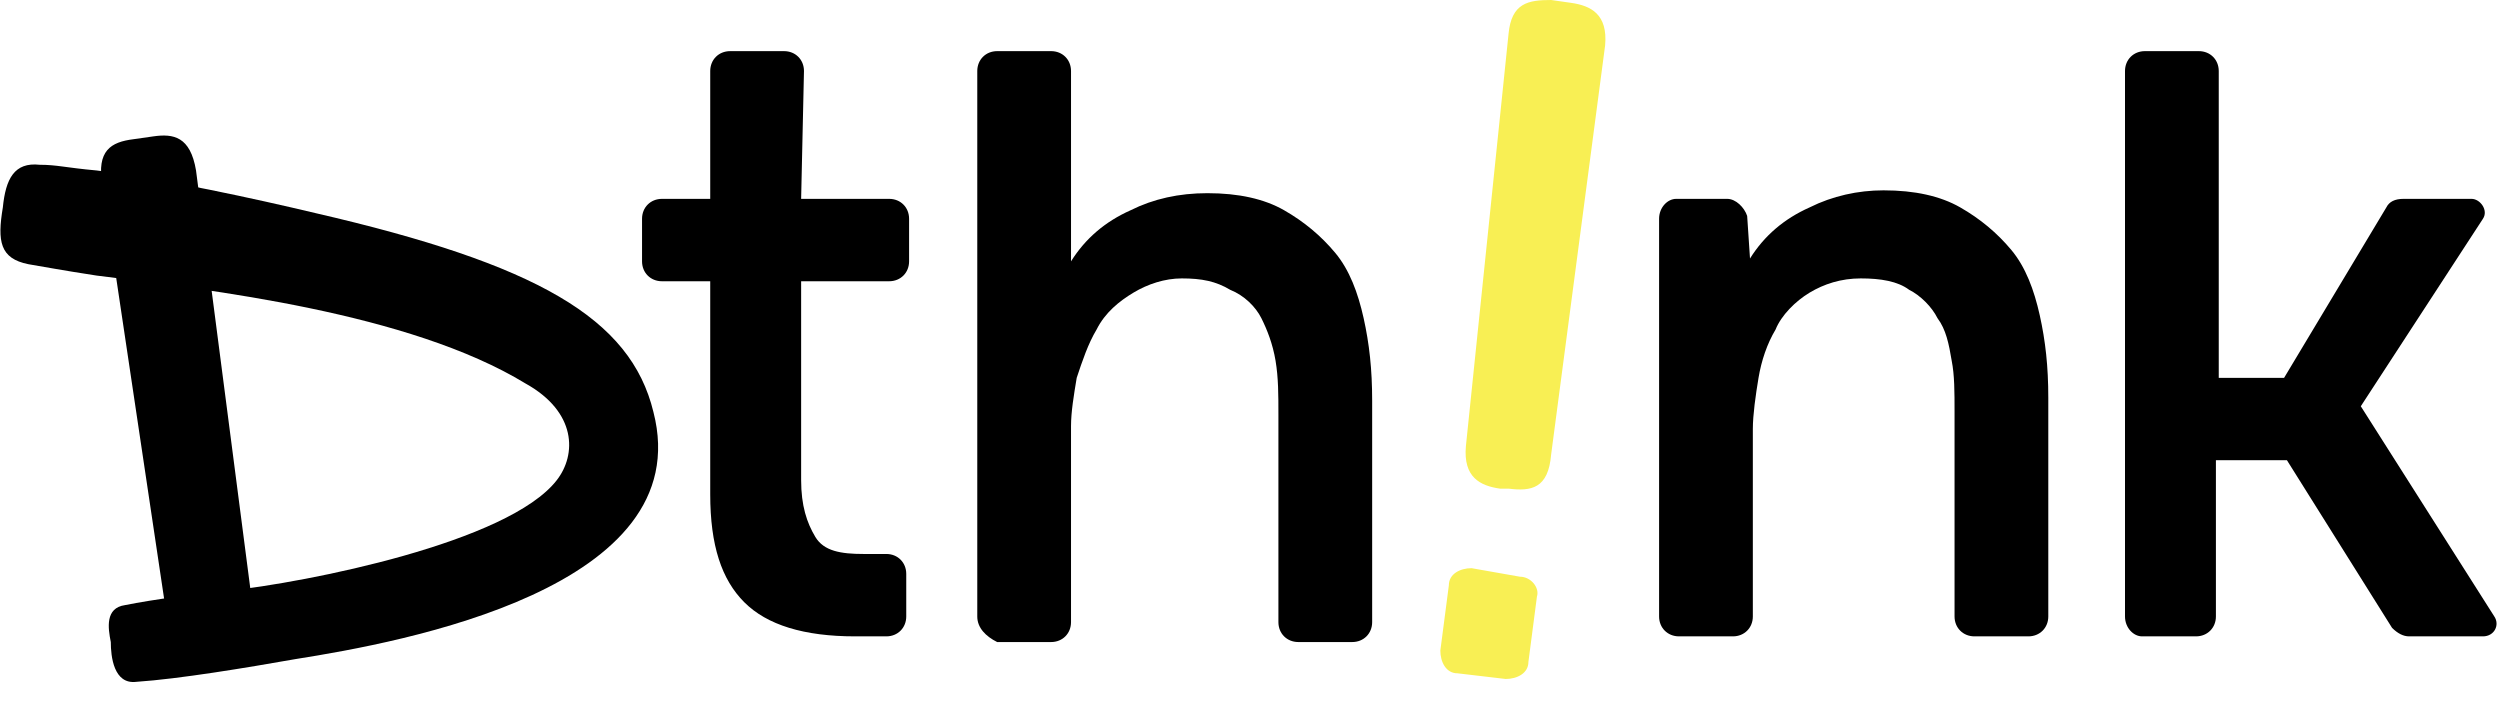 <?xml version="1.0" encoding="UTF-8"?> <svg xmlns="http://www.w3.org/2000/svg" viewBox="0 0 88 25"><path d="m28.2 7h3.1c.4 0 .7.3.7.7v1.5c0 .4-.3.7-.7.7h-3.1v7c0 .9.2 1.5.5 2s.9.6 1.7.6h.8c.4 0 .7.3.7.7v1.5c0 .4-.3.7-.7.7h-1.1c-1.8 0-3.1-.4-3.9-1.2s-1.2-2-1.2-3.8v-7.5h-1.7c-.4 0-.7-.3-.7-.7v-1.5c0-.4.3-.7.7-.7h1.7v-4.5c0-.4.3-.7.7-.7h1.9c.4 0 .7.3.7.7z"></path><path d="m34.4 21.7v-19.2c0-.4.3-.7.7-.7h1.9c.4 0 .7.3.7.7v6.7c.5-.8 1.2-1.4 2.1-1.8.8-.4 1.7-.6 2.7-.6 1.1 0 2 .2 2.7.6s1.3.9 1.8 1.5.8 1.4 1 2.3.3 1.8.3 2.9v7.8c0 .4-.3.7-.7.7h-1.9c-.4 0-.7-.3-.7-.7v-7.3c0-.7 0-1.3-.1-1.9s-.3-1.1-.5-1.5-.6-.8-1.1-1c-.5-.3-1-.4-1.7-.4-.6 0-1.2.2-1.7.5s-1 .7-1.3 1.3c-.3.5-.5 1.1-.7 1.7-.1.6-.2 1.2-.2 1.7v6.9c0 .4-.3.7-.7.7h-1.9c-.4-.2-.7-.5-.7-.9z"></path><path d="m58.4 21.7v-14c0-.4.3-.7.6-.7h1.8c.3 0 .6.3.7.6l.1 1.5c.5-.8 1.2-1.4 2.1-1.8.8-.4 1.7-.6 2.6-.6 1.1 0 2 .2 2.7.6s1.3.9 1.8 1.5.8 1.4 1 2.3.3 1.8.3 2.9v7.7c0 .4-.3.7-.7.7h-1.9c-.4 0-.7-.3-.7-.7v-7.2c0-.7 0-1.3-.1-1.8-.1-.6-.2-1.1-.5-1.5-.2-.4-.6-.8-1-1-.4-.3-1-.4-1.7-.4s-1.3.2-1.8.5-1 .8-1.2 1.3c-.3.5-.5 1.1-.6 1.7s-.2 1.3-.2 1.8v6.6c0 .4-.3.7-.7.7h-1.9c-.4-0-.7-.3-.7-.7z"></path><path d="m74.8 21.7v-19.2c0-.4.3-.7.7-.7h1.9c.4 0 .7.3.7.7v10.8h2.3l3.6-6c.1-.2.3-.3.6-.3h2.4c.3 0 .6.4.4.7l-4.3 6.6 4.7 7.4c.2.3 0 .7-.4.7h-2.6c-.2 0-.4-.1-.6-.3l-3.7-5.9h-2.5v5.5c0 .4-.3.7-.7.7h-1.9c-.3-0-.6-.3-.6-.7z"></path><path d="m7.7 23.1h-.3c-.7.1-1.3-.1-1.5-1.2l-2.3-15.4c-.2-1.2.3-1.5 1.1-1.6l.7-.1c.7-.1 1.3 0 1.5 1.2l2 15.4c.1 1.3-.4 1.6-1.2 1.7z"></path><path d="m3.9 22.6c-.1-.5-.2-1.2.5-1.3 1-.2 2.5-.4 3.6-.5 2.8-.3 9.9-1.7 11.6-3.9.7-.9.7-2.4-1.1-3.4-4.1-2.5-11.1-3.3-15.1-3.8-1.3-.2-1.8-.3-2.4-.4-1-.2-1.1-.8-.9-2 .1-1 .4-1.6 1.3-1.5.6 0 .9.1 2 .2 2.4.3 5.6 1 7.7 1.5 7.8 1.8 11.1 3.7 11.9 7 1.6 6.2-8.8 8.1-12.6 8.7-1.7.3-4.1.7-5.6.8-.8.1-.9-.9-.9-1.4z"></path><g fill="#f8ef54"><path d="m53.1 17.2h-.3c-.7-.1-1.3-.4-1.2-1.5l1.5-14.5c.1-1.1.7-1.2 1.5-1.2l.7.1c.7.1 1.3.4 1.2 1.5l-1.9 14.4c-.1 1.2-.7 1.3-1.5 1.2z"></path><path d="m53.5 20.3-1.7-.3c-.4 0-.8.2-.8.6l-.3 2.3c0 .4.2.8.6.8l1.7.2c.4 0 .8-.2.8-.6l.3-2.3c.1-.3-.2-.7-.6-.7z"></path></g></svg> 
